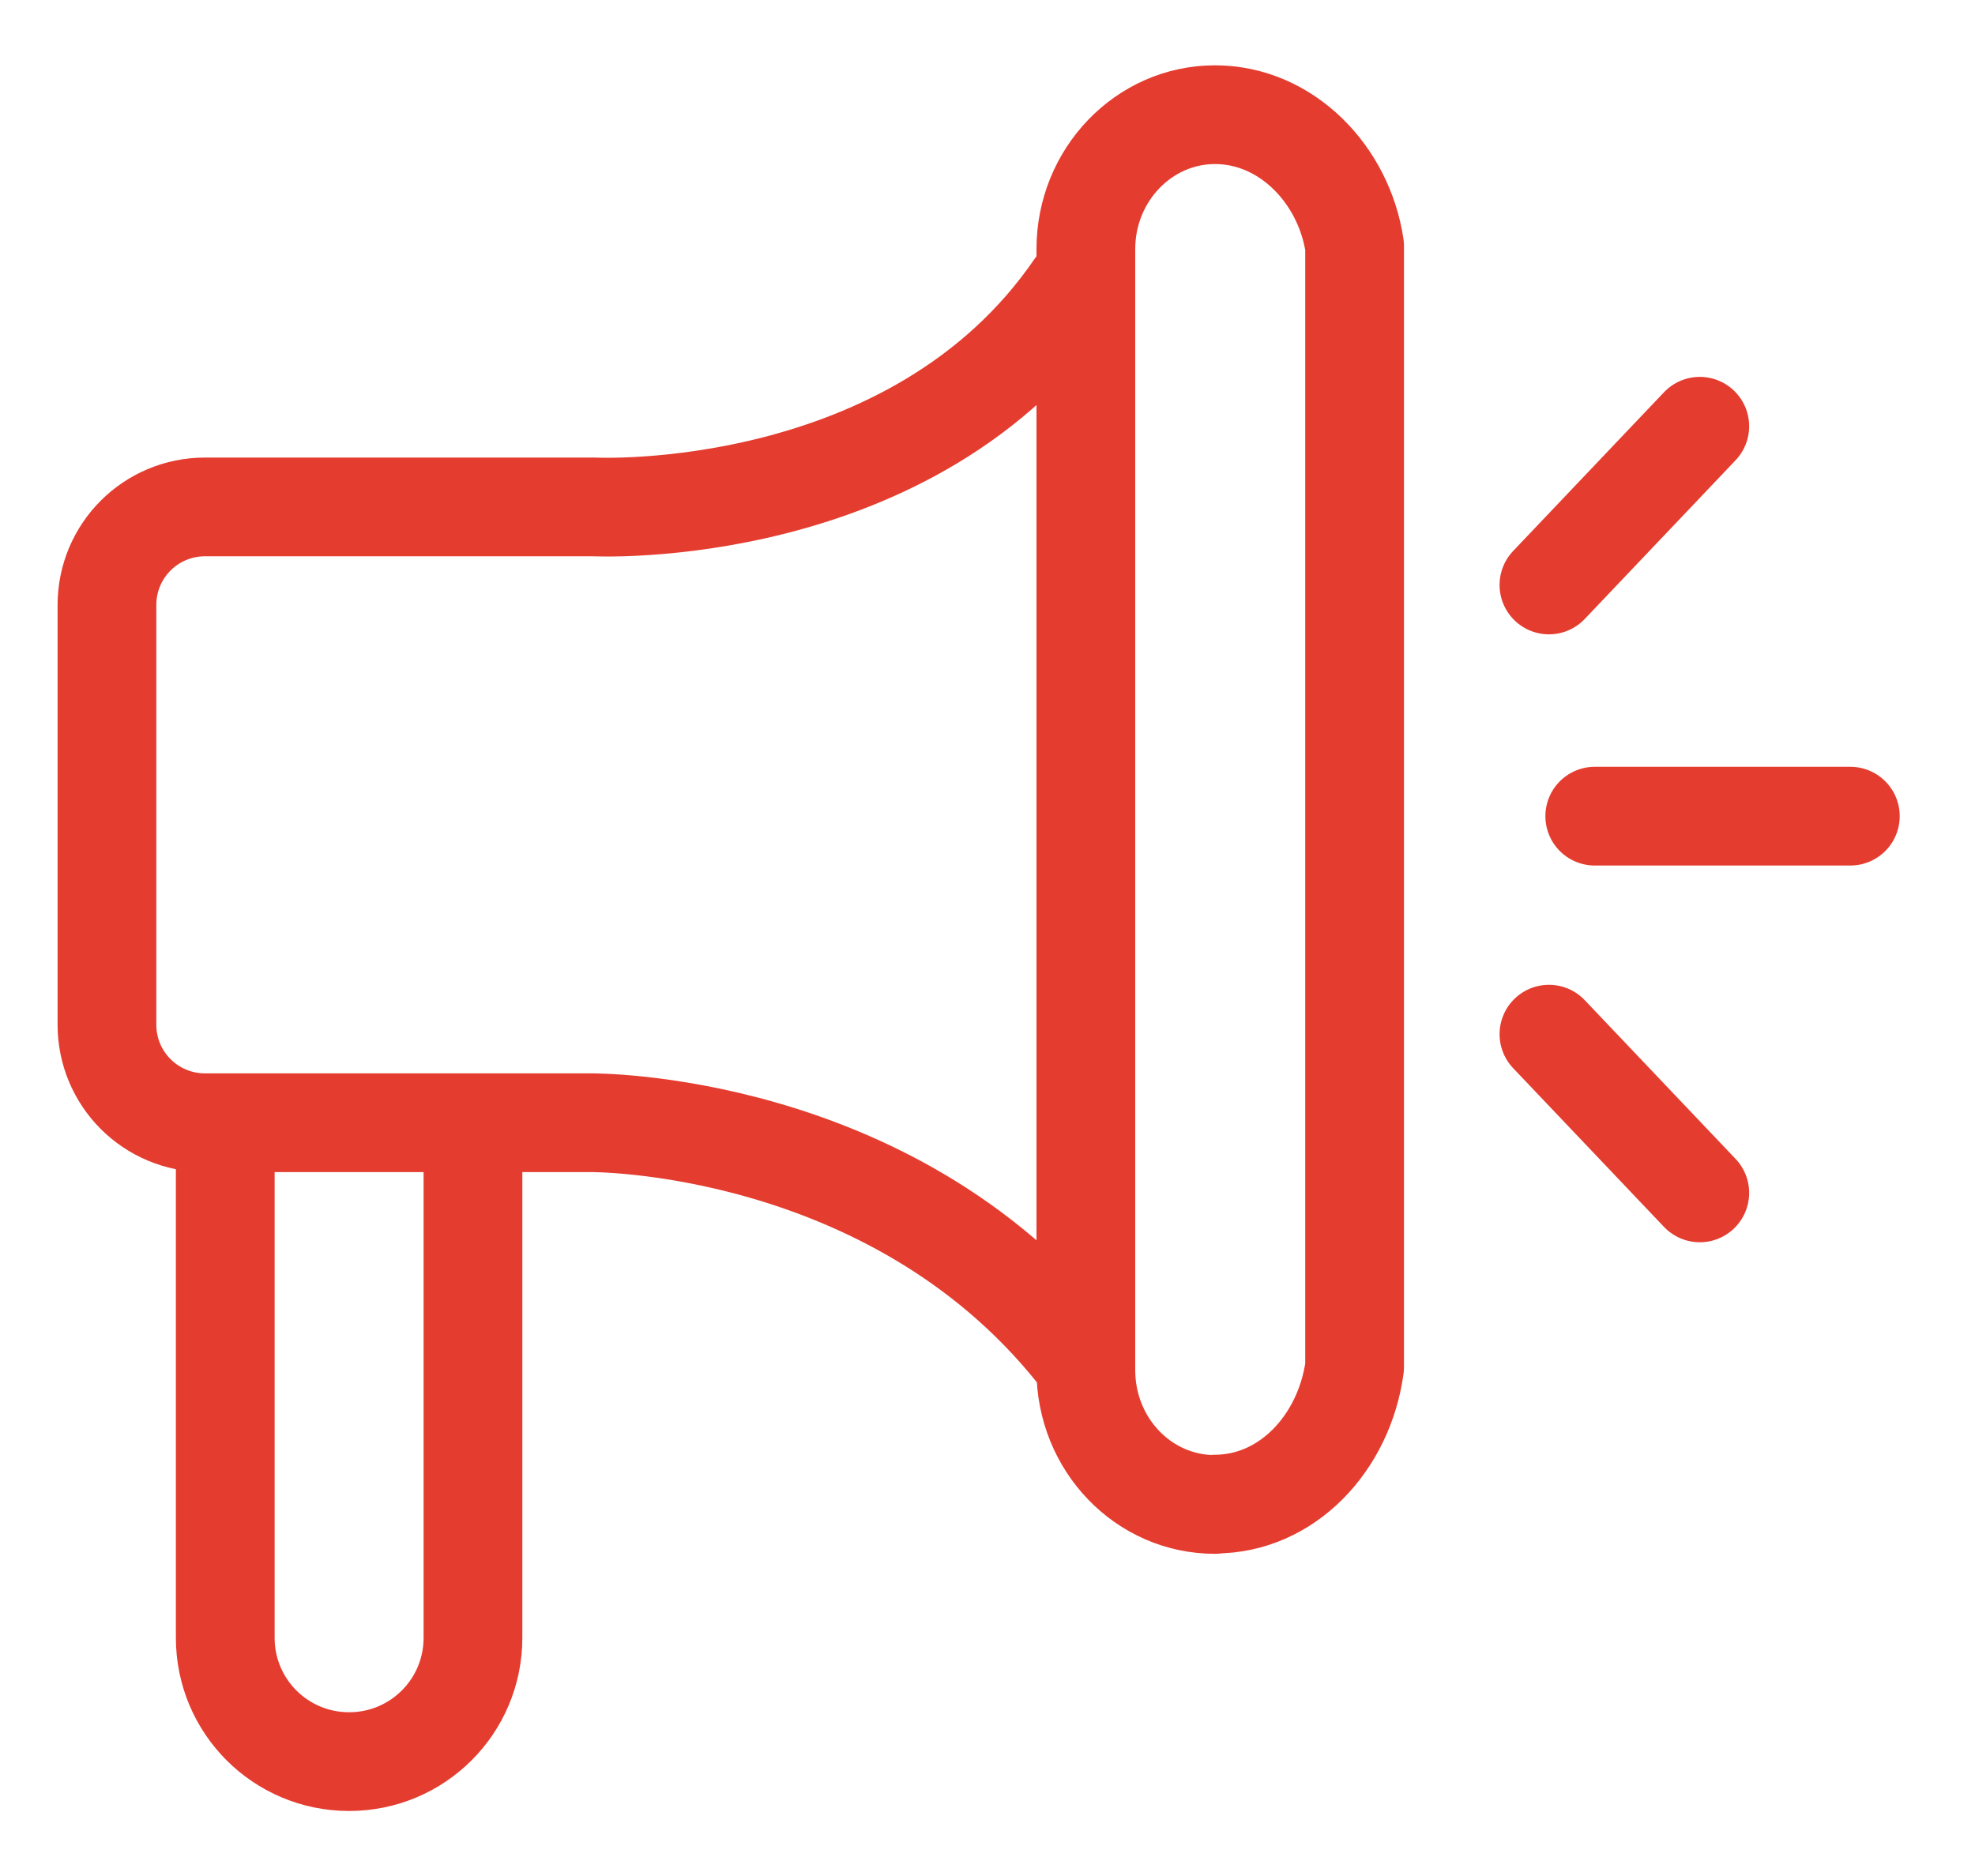<svg width="40" height="38" viewBox="0 0 40 38" fill="none" xmlns="http://www.w3.org/2000/svg">
<path d="M4.562 22.855V33.175C4.562 34.562 5.683 35.683 7.07 35.683C8.458 35.683 9.579 34.562 9.579 33.175V22.855" stroke="#E43D30" stroke-width="2" stroke-linecap="round" stroke-linejoin="round"/>
<path d="M21.785 5.799C18.516 10.595 12.032 10.268 12.032 10.268H4.154C3.053 10.268 2.166 11.155 2.166 12.256V20.755C2.166 21.855 3.053 22.742 4.154 22.742H11.972C11.972 22.742 18.022 22.689 21.778 27.372" stroke="#E43D30" stroke-width="2" stroke-linecap="round" stroke-linejoin="round"/>
<path d="M24.607 30.474C23.159 30.474 21.992 29.259 21.992 27.752V5.045C21.992 3.544 23.166 2.323 24.607 2.323C26.054 2.323 27.221 3.537 27.435 4.985V27.692C27.221 29.246 26.054 30.467 24.607 30.467V30.474Z" stroke="#E43D30" stroke-width="2" stroke-linecap="round" stroke-linejoin="round"/>
<path d="M32.299 16.532H37.475" stroke="#E43D30" stroke-width="2" stroke-linecap="round" stroke-linejoin="round"/>
<path d="M31.371 11.849L34.426 8.634" stroke="#E43D30" stroke-width="2" stroke-linecap="round" stroke-linejoin="round"/>
<path d="M34.426 24.163L31.371 20.948" stroke="#E43D30" stroke-width="2" stroke-linecap="round" stroke-linejoin="round"/>
</svg>
